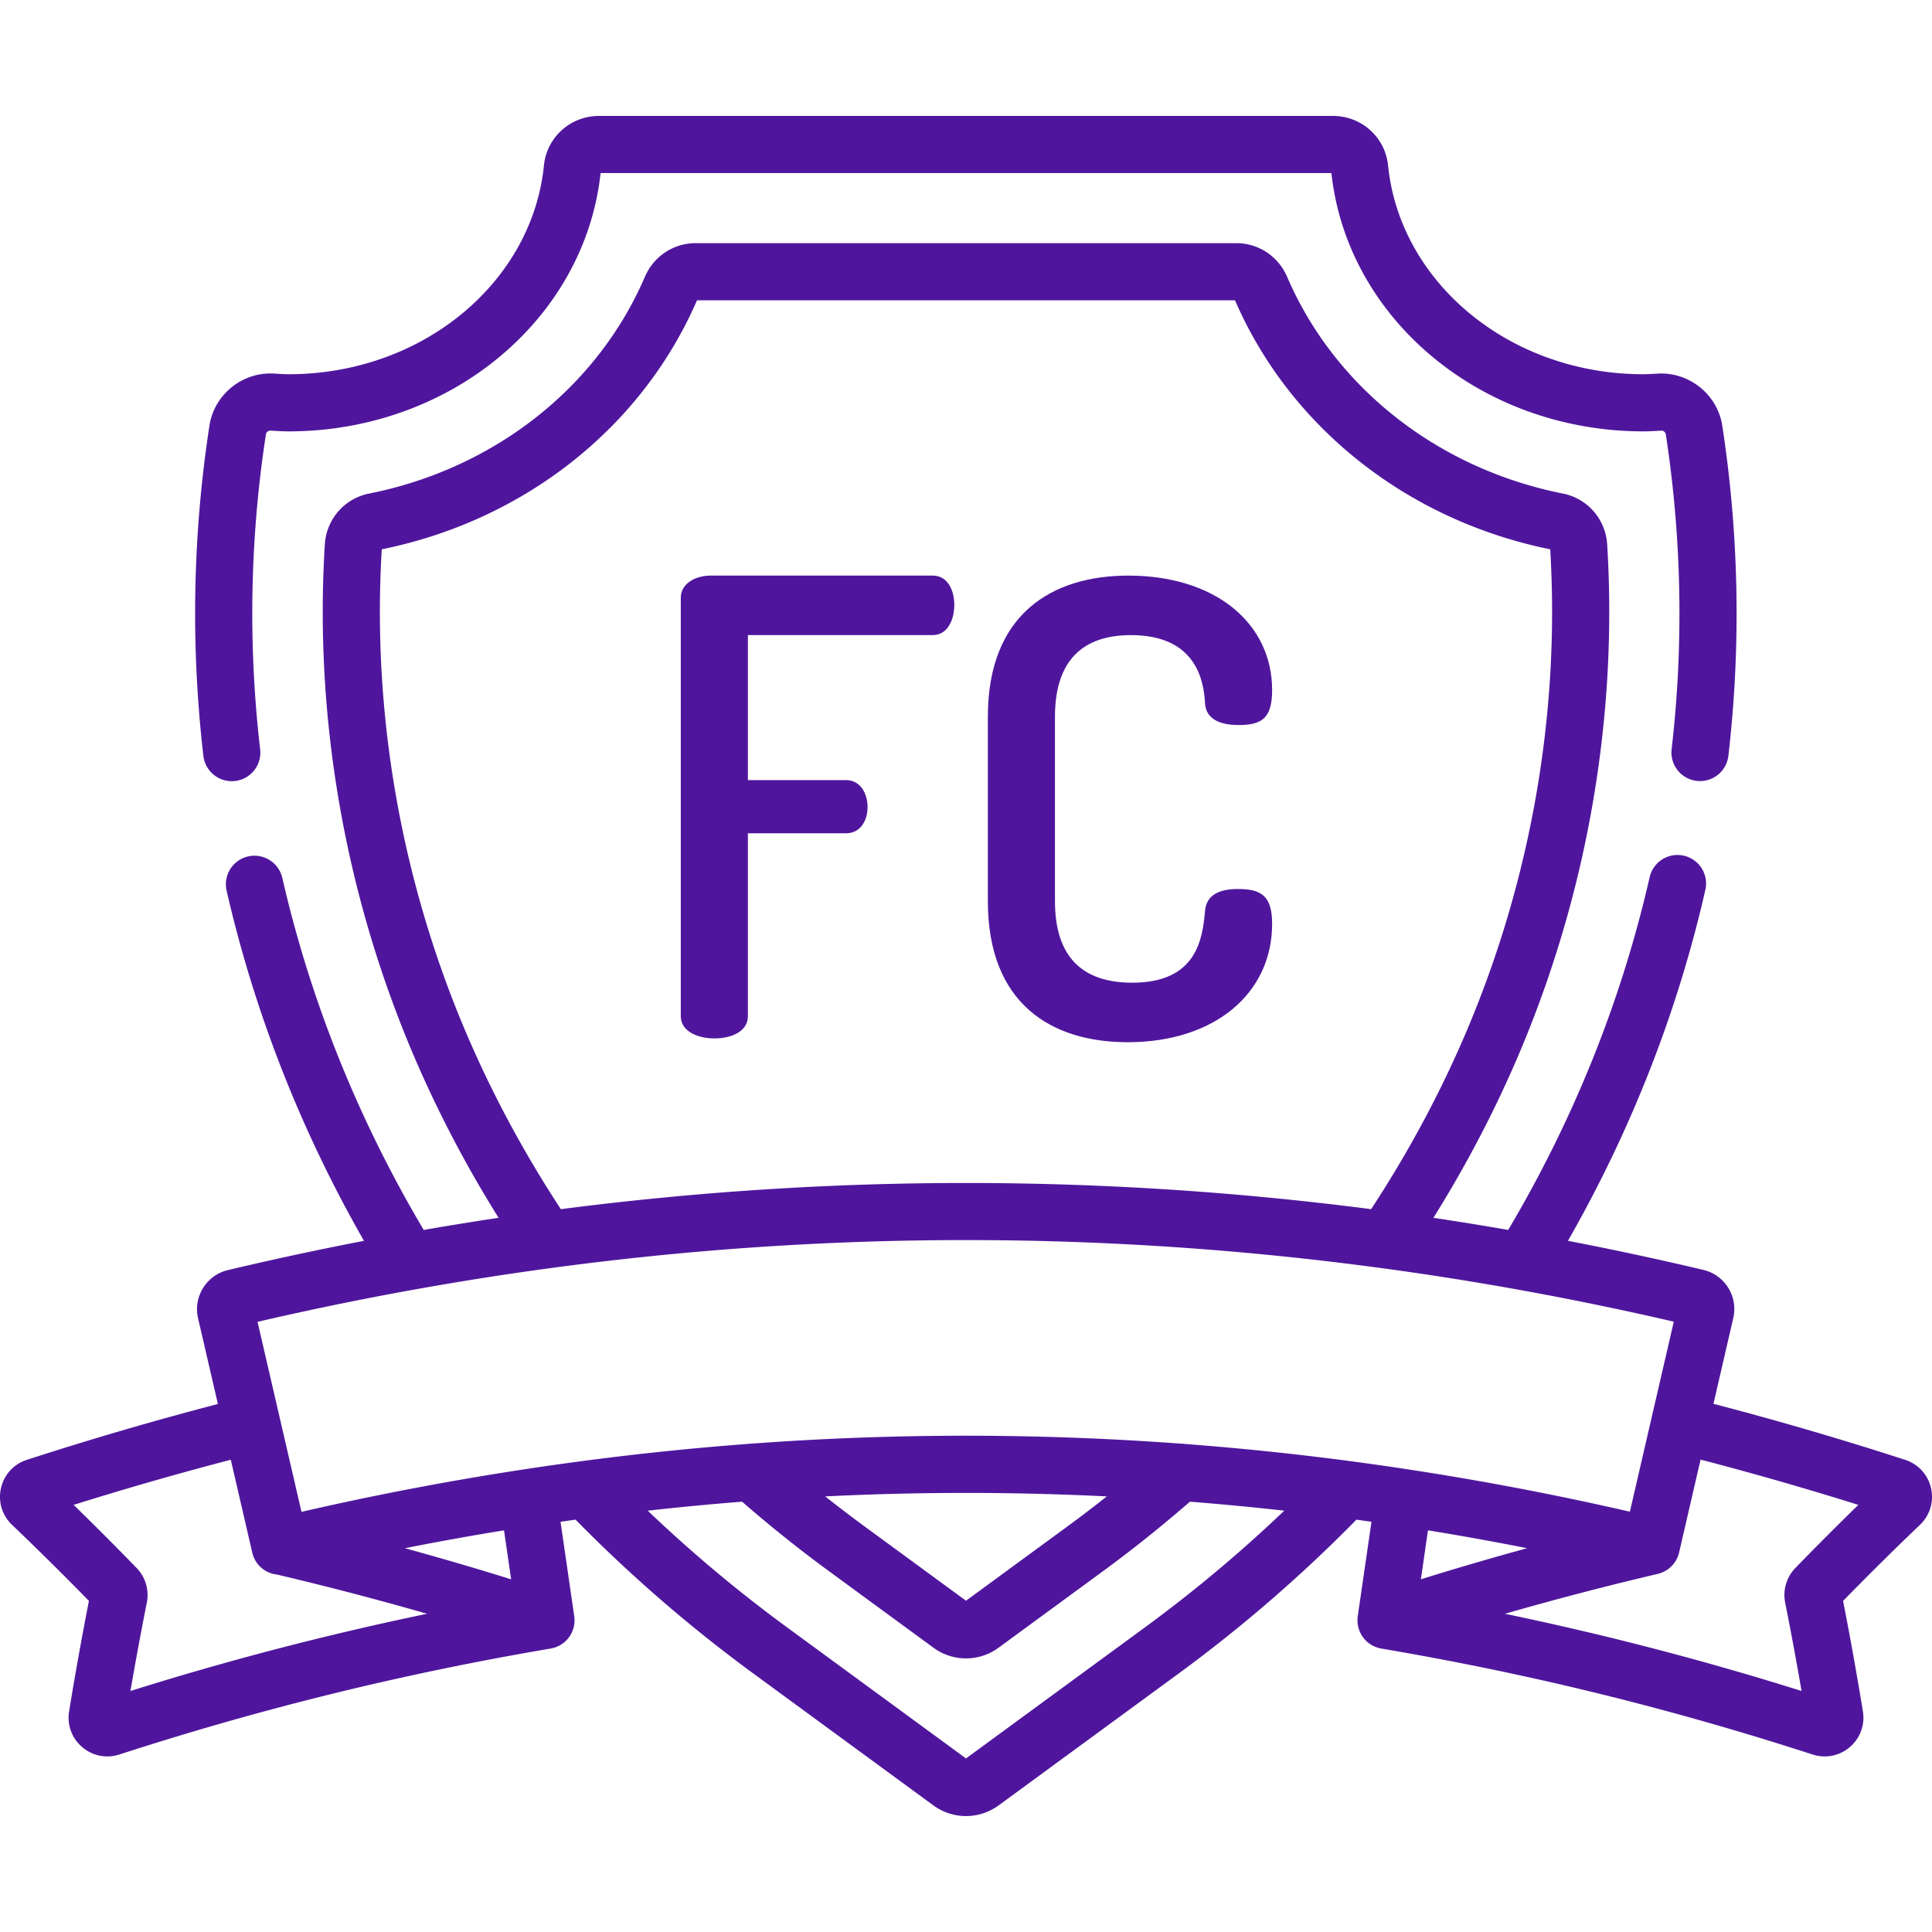 <svg xmlns="http://www.w3.org/2000/svg" xmlns:xlink="http://www.w3.org/1999/xlink" width="512" height="512" x="0" y="0" viewBox="0 0 511.998 511.998" style="enable-background:new 0 0 512 512" xml:space="preserve" class=""><g><path d="M247.193 152.538H188.3c-3.859 0-7.886 2.013-7.886 5.872v110.906c0 4.029 4.53 5.875 8.893 5.875 4.53 0 8.892-1.846 8.892-5.873v-48.49h26.007c4.027 0 5.704-3.691 5.704-6.879 0-3.86-2.013-7.216-5.704-7.216h-26.007v-38.422h48.994c3.691 0 5.705-3.692 5.705-8.054 0-3.692-1.678-7.719-5.705-7.719zM328.065 235.593c-4.866 0-8.39 1.509-8.725 5.872-.671 7.383-2.182 18.96-19.296 18.96-13.254 0-20.47-6.879-20.47-21.644v-48.825c0-14.766 7.216-21.644 20.135-21.644 17.282 0 19.296 12.08 19.631 17.953.168 4.026 3.524 5.872 8.893 5.872 6.041 0 8.893-1.678 8.893-9.228 0-17.785-15.101-30.369-38.088-30.369-20.302 0-37.248 10.234-37.248 37.416v48.825c0 27.182 16.778 37.416 37.08 37.416 22.987 0 38.255-12.919 38.255-31.376 0-7.382-2.852-9.228-9.06-9.228z" fill="#4f169d" opacity="1" data-original="#000000"></path><path d="M456.42 112.807c-1.271-8.299-8.867-14.355-17.27-13.791-1.925.13-3.059.158-3.67.158-17.179 0-33.574-5.77-46.167-16.247-12.329-10.258-19.949-24.134-21.458-39.069-.756-7.488-7.032-13.134-14.599-13.134h-194.51c-7.567 0-13.843 5.646-14.599 13.133-1.508 14.936-9.129 28.812-21.458 39.07-12.594 10.476-28.99 16.246-46.169 16.246-.892 0-2.154-.055-3.75-.163-8.415-.588-15.996 5.486-17.269 13.79a328.074 328.074 0 0 0-1.603 87.521 7.574 7.574 0 0 0 8.396 6.649 7.571 7.571 0 0 0 6.647-8.395 312.934 312.934 0 0 1 1.53-83.481c.091-.589.651-1.013 1.276-.975 1.963.133 3.525.198 4.774.198 20.71 0 40.546-7.014 55.852-19.75 15.265-12.701 24.765-29.979 26.788-48.7h193.677c2.023 18.72 11.522 35.999 26.788 48.7 15.307 12.737 35.142 19.75 55.853 19.75 1.23 0 2.811-.065 4.692-.192.616-.054 1.189.384 1.28.974a313.235 313.235 0 0 1 1.546 83.449 7.571 7.571 0 0 0 6.651 8.392c4.15.492 7.911-2.496 8.392-6.651a328.323 328.323 0 0 0-1.62-87.482z" fill="#4f169d" opacity="1" data-original="#000000"></path><path d="M508.81 404.094a10.209 10.209 0 0 0 2.924-9.735 10.188 10.188 0 0 0-6.845-7.485 903.526 903.526 0 0 0-50.807-14.85l5.257-22.746c1.309-5.68-2.237-11.393-7.905-12.736a869.606 869.606 0 0 0-35.912-7.714c16.764-29.345 29.009-60.572 36.413-92.994a7.57 7.57 0 0 0-5.695-9.067 7.57 7.57 0 0 0-9.067 5.695c-7.462 32.673-20.073 64.093-37.484 93.478a849.891 849.891 0 0 0-19.818-3.206c8.878-14.22 16.606-29.032 22.995-44.192 17.891-42.449 25.86-88.89 23.046-134.3-.409-6.621-5.211-12.144-11.678-13.431-33.162-6.594-60.509-28.082-73.152-57.481-2.322-5.401-7.587-8.89-13.415-8.89H184.33c-5.828 0-11.093 3.489-13.414 8.889-12.643 29.4-39.99 50.89-73.152 57.483-6.465 1.286-11.267 6.808-11.678 13.429-2.813 45.413 5.156 91.853 23.046 134.301 6.39 15.161 14.118 29.974 22.996 44.193a857.966 857.966 0 0 0-19.839 3.212c-17.399-29.347-30.009-60.72-37.485-93.34a7.572 7.572 0 0 0-14.761 3.383c7.418 32.366 19.662 63.543 36.411 92.844a868.853 868.853 0 0 0-36.071 7.755c-5.669 1.347-9.212 7.062-7.898 12.74l5.26 22.741a904.663 904.663 0 0 0-50.633 14.804 10.186 10.186 0 0 0-6.847 7.485 10.21 10.21 0 0 0 2.923 9.735 835.085 835.085 0 0 1 20.377 20.161 920.764 920.764 0 0 0-5.252 29.28 10.2 10.2 0 0 0 3.45 9.443 10.22 10.22 0 0 0 9.881 1.98c37.8-12.253 75.163-21.434 114.222-28.066l.012-.002.077-.013a7.666 7.666 0 0 0 1.166-.303 7.49 7.49 0 0 0 1.88-.947c.051-.036.103-.07.154-.107.276-.202.538-.42.783-.655.049-.048.095-.099.143-.147.217-.221.421-.453.609-.698.034-.044.07-.084.103-.128.205-.279.384-.575.549-.879.035-.065.07-.129.104-.196.162-.322.303-.655.418-.999.006-.019.016-.035.022-.053.018-.057.029-.114.046-.171a7.52 7.52 0 0 0 .129-.474c.022-.096.04-.192.059-.288a7.078 7.078 0 0 0 .108-.781 7.174 7.174 0 0 0-.03-1.555c-.007-.057-.008-.113-.016-.17l-3.638-25.039c1.327-.189 2.653-.383 3.98-.565a385.194 385.194 0 0 0 47.142 40.789l47.656 34.912a14.657 14.657 0 0 0 8.677 2.851c3.041 0 6.083-.95 8.679-2.852l47.656-34.911a385.083 385.083 0 0 0 47.138-40.79c1.328.182 2.655.375 3.983.564l-3.638 25.04c-.008.055-.009.11-.016.165-.02.158-.036.316-.045.475-.006.099-.008.198-.01.297a7.169 7.169 0 0 0 .025.787c.01.118.021.236.037.355.019.144.044.286.071.427a5.882 5.882 0 0 0 .189.765c.017.056.027.112.046.168.006.018.016.034.022.052.116.345.256.678.419 1.001.033.066.069.13.104.195.165.305.345.601.549.88.033.045.069.085.103.128.188.245.391.476.608.697.049.049.095.101.144.149a7.45 7.45 0 0 0 .936.762 7.507 7.507 0 0 0 2.089 1.016c.311.095.627.179.956.234l.078.014.01.002c39.057 6.633 76.421 15.814 114.222 28.066a10.226 10.226 0 0 0 9.88-1.978 10.2 10.2 0 0 0 3.451-9.444 918.007 918.007 0 0 0-5.251-29.28 820.514 820.514 0 0 1 20.376-20.164zM123.086 272.66c-16.936-40.183-24.51-84.12-21.91-127.088 37.745-7.653 68.928-32.283 83.533-65.988h142.578c14.605 33.705 45.79 58.335 83.534 65.988 2.6 42.967-4.974 86.903-21.91 127.088-6.94 16.466-15.535 32.511-25.546 47.779-71.478-9.247-143.255-9.246-214.731.002-10.011-15.267-18.607-31.313-25.548-47.781zM34.569 448.128a908.72 908.72 0 0 1 4.342-23.427 10.28 10.28 0 0 0-2.703-9.168 848.928 848.928 0 0 0-16.692-16.727 889.069 889.069 0 0 1 41.646-11.957l5.695 24.62a7.575 7.575 0 0 0 3.394 4.733c.979.605 2.073.96 3.196 1.077a854.872 854.872 0 0 1 39.729 10.386 815.725 815.725 0 0 0-78.607 20.463zm72.73-37.838a782.407 782.407 0 0 1 26.272-4.735l1.885 12.974a848.898 848.898 0 0 0-28.157-8.239zm196.085 21.002-47.385 34.712-47.385-34.712a371.669 371.669 0 0 1-36.958-30.946 763.905 763.905 0 0 1 25.005-2.382c7.389 6.421 15.078 12.591 22.93 18.342l27.778 20.351a14.58 14.58 0 0 0 8.63 2.835c3.025 0 6.049-.945 8.63-2.836l27.776-20.349c7.849-5.749 15.539-11.92 22.931-18.344a763.573 763.573 0 0 1 25.004 2.381 371.365 371.365 0 0 1-36.956 30.948zm-84.7-34.733a757.019 757.019 0 0 1 74.631 0 336.005 336.005 0 0 1-9.858 7.533l-27.458 20.116-27.458-20.117a336.754 336.754 0 0 1-9.857-7.532zm154.44-7.172c-.047-.007-.094-.007-.142-.014a787.07 787.07 0 0 0-14.874-2.121 7.854 7.854 0 0 0-.608-.083 780 780 0 0 0-43.506-4.503 7.608 7.608 0 0 0-1.087-.085 772.366 772.366 0 0 0-113.854.003 7.661 7.661 0 0 0-1.004.079 780.402 780.402 0 0 0-43.649 4.52c-.168.019-.336.038-.503.069-4.956.658-9.91 1.367-14.863 2.121-.054.007-.107.007-.161.015-.066.01-.128.027-.193.038a800.298 800.298 0 0 0-58.782 11.228L68.25 350.298c124.55-28.873 250.763-28.886 375.32-.044l-11.637 50.36a800.051 800.051 0 0 0-58.643-11.194c-.056-.009-.109-.025-.166-.033zm5.303 16.165a782.549 782.549 0 0 1 26.274 4.737 849.731 849.731 0 0 0-28.159 8.24l1.885-12.977zm97.363 9.981a10.278 10.278 0 0 0-2.703 9.17 905.78 905.78 0 0 1 4.341 23.426 814.824 814.824 0 0 0-78.606-20.462 855.496 855.496 0 0 1 40.511-10.574c.033-.008.064-.02.097-.028.125-.031.247-.07.371-.107.122-.037.245-.073.365-.115.102-.036.2-.08.3-.121.137-.056.274-.111.405-.174.079-.038.156-.082.234-.123.146-.076.291-.152.43-.237.016-.01.033-.017.048-.027.055-.034.106-.075.16-.111.139-.091.277-.183.409-.282.071-.053.138-.111.207-.167.122-.099.243-.198.358-.303.073-.067.142-.139.213-.209a7.94 7.94 0 0 0 .3-.309c.074-.082.142-.168.212-.253.084-.103.169-.205.247-.312.069-.094.133-.191.198-.288.071-.106.142-.212.207-.321.06-.101.115-.204.171-.308.061-.114.121-.227.177-.344.048-.102.091-.205.135-.309.053-.126.104-.252.15-.381.035-.098.066-.198.097-.298.044-.14.085-.28.12-.423.01-.039.024-.076.033-.116l5.69-24.62a889.757 889.757 0 0 1 41.813 12.001 846.099 846.099 0 0 0-16.69 16.725z" fill="#4f169d" opacity="1" data-original="#000000"></path></g></svg>